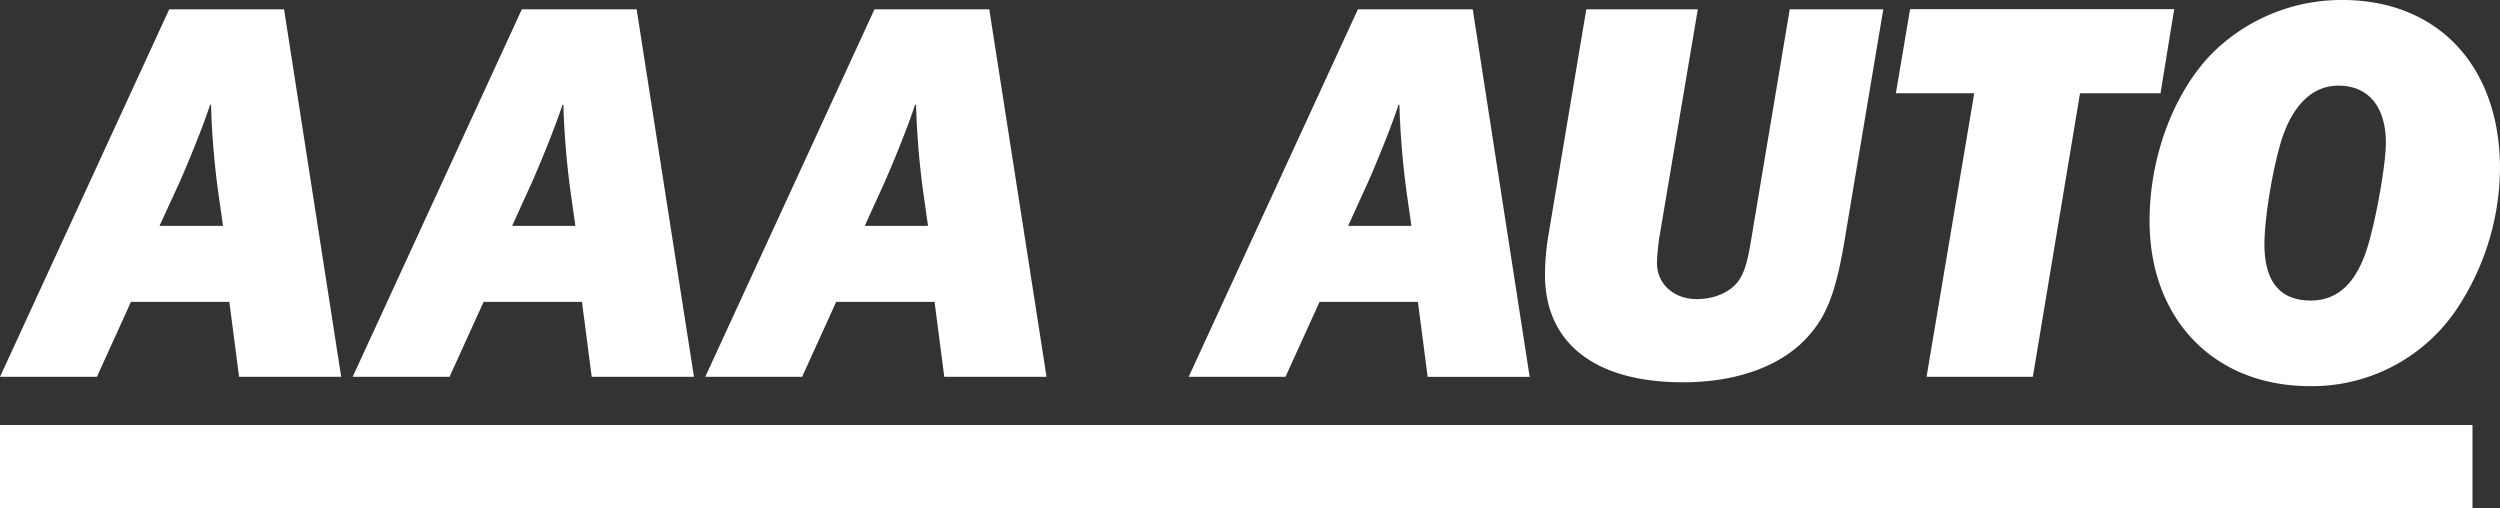 <svg xmlns="http://www.w3.org/2000/svg" viewBox="0 0 513.43 104.35"><rect x="0" y="0" width="513.43" height="104.35" fill="#333333" stroke="none"/><g id="f57798d5-ebe4-43eb-861c-d0c5b923d67a" data-name="Layer 2"><g id="bed88144-8f0b-44be-bf6a-2765daafc5de" data-name="Layer 1"><path d="M379,48.3c-1.92,11.88-3.84,16.64-8,21.16-5.52,5.88-14.55,9.05-25.38,9.05-18,0-28.32-8-28.32-22.06A49.91,49.91,0,0,1,318,48.3l7.78-46.38h22.9L340.86,48.3a44.86,44.86,0,0,0-.57,5.66c0,4.42,3.51,7.47,8.2,7.47,3.5,0,6.76-1.36,8.46-3.62,1.25-1.7,1.92-3.85,2.71-8.71l7.9-47.18h19.21Z" style="fill:#fff;fill-rule:evenodd"></path><polygon points="417.49 77.39 395.66 77.39 405.45 19.15 389.36 19.15 392.28 1.88 446.52 1.88 443.71 19.15 427.18 19.15 417.49 77.39" style="fill:#fff;fill-rule:evenodd"></polygon><path d="M513.43,34.62a52.85,52.85,0,0,1-8.8,28.73A35.79,35.79,0,0,1,474.4,79.3c-19.64,0-32.94-13.68-32.94-33.94,0-13,4.84-26.13,12.73-34.28A37.64,37.64,0,0,1,481.05,0c19.63,0,32.38,13.58,32.38,34.62m-45-5.44c-1.8,6.12-3.38,15.73-3.38,21,0,7.58,3.16,11.54,9.47,11.54,6,0,9.93-4.08,12.19-12.67,1.8-6.79,3.28-16,3.28-19.69,0-7.47-3.61-11.77-9.72-11.77-5.41,0-9.47,4-11.84,11.54" style="fill:#fff;fill-rule:evenodd"></path><rect y="87.28" width="507.78" height="17.07" style="fill:#fff"></rect><path d="M58.34,1.92H34.75L0,77.39H19.9l7-15.4h20.2l2,15.4H70.07ZM32.76,46.38,37,37.16c4.38-10.09,6.13-15.57,6.13-15.57s0-.1.1-.1a.1.1,0,0,1,.11.1,168.22,168.22,0,0,0,1.46,17.74l1,7.05Z" style="fill:#fff;fill-rule:evenodd"></path><path d="M130.75,1.92H107.17L72.43,77.39H92.32l7-15.4h20.2l2,15.4h21ZM105.18,46.38l4.19-9.22c4.38-10.09,6.12-15.57,6.12-15.57s.05-.1.11-.1a.09.09,0,0,1,.1.1,170.19,170.19,0,0,0,1.47,17.74l1,7.05Z" style="fill:#fff;fill-rule:evenodd"></path><path d="M203.17,1.92H179.59L144.84,77.39h19.89l7-15.4h20.2l2,15.4h21ZM177.6,46.38l4.19-9.22c4.38-10.09,6.11-15.57,6.11-15.57s.06-.1.11-.1a.11.11,0,0,1,.12.1,168.22,168.22,0,0,0,1.46,17.74l1,7.05Z" style="fill:#fff;fill-rule:evenodd"></path><path d="M302.46,1.92H278.87L244.12,77.39H264L271,62h20.2l2,15.4h20.95ZM276.87,46.38l4.2-9.22c4.38-10.09,6.12-15.57,6.12-15.57a.11.11,0,0,1,.11-.1.1.1,0,0,1,.1.1,171.59,171.59,0,0,0,1.46,17.74l1,7.05Z" style="fill:#fff;fill-rule:evenodd"></path></g></g></svg>